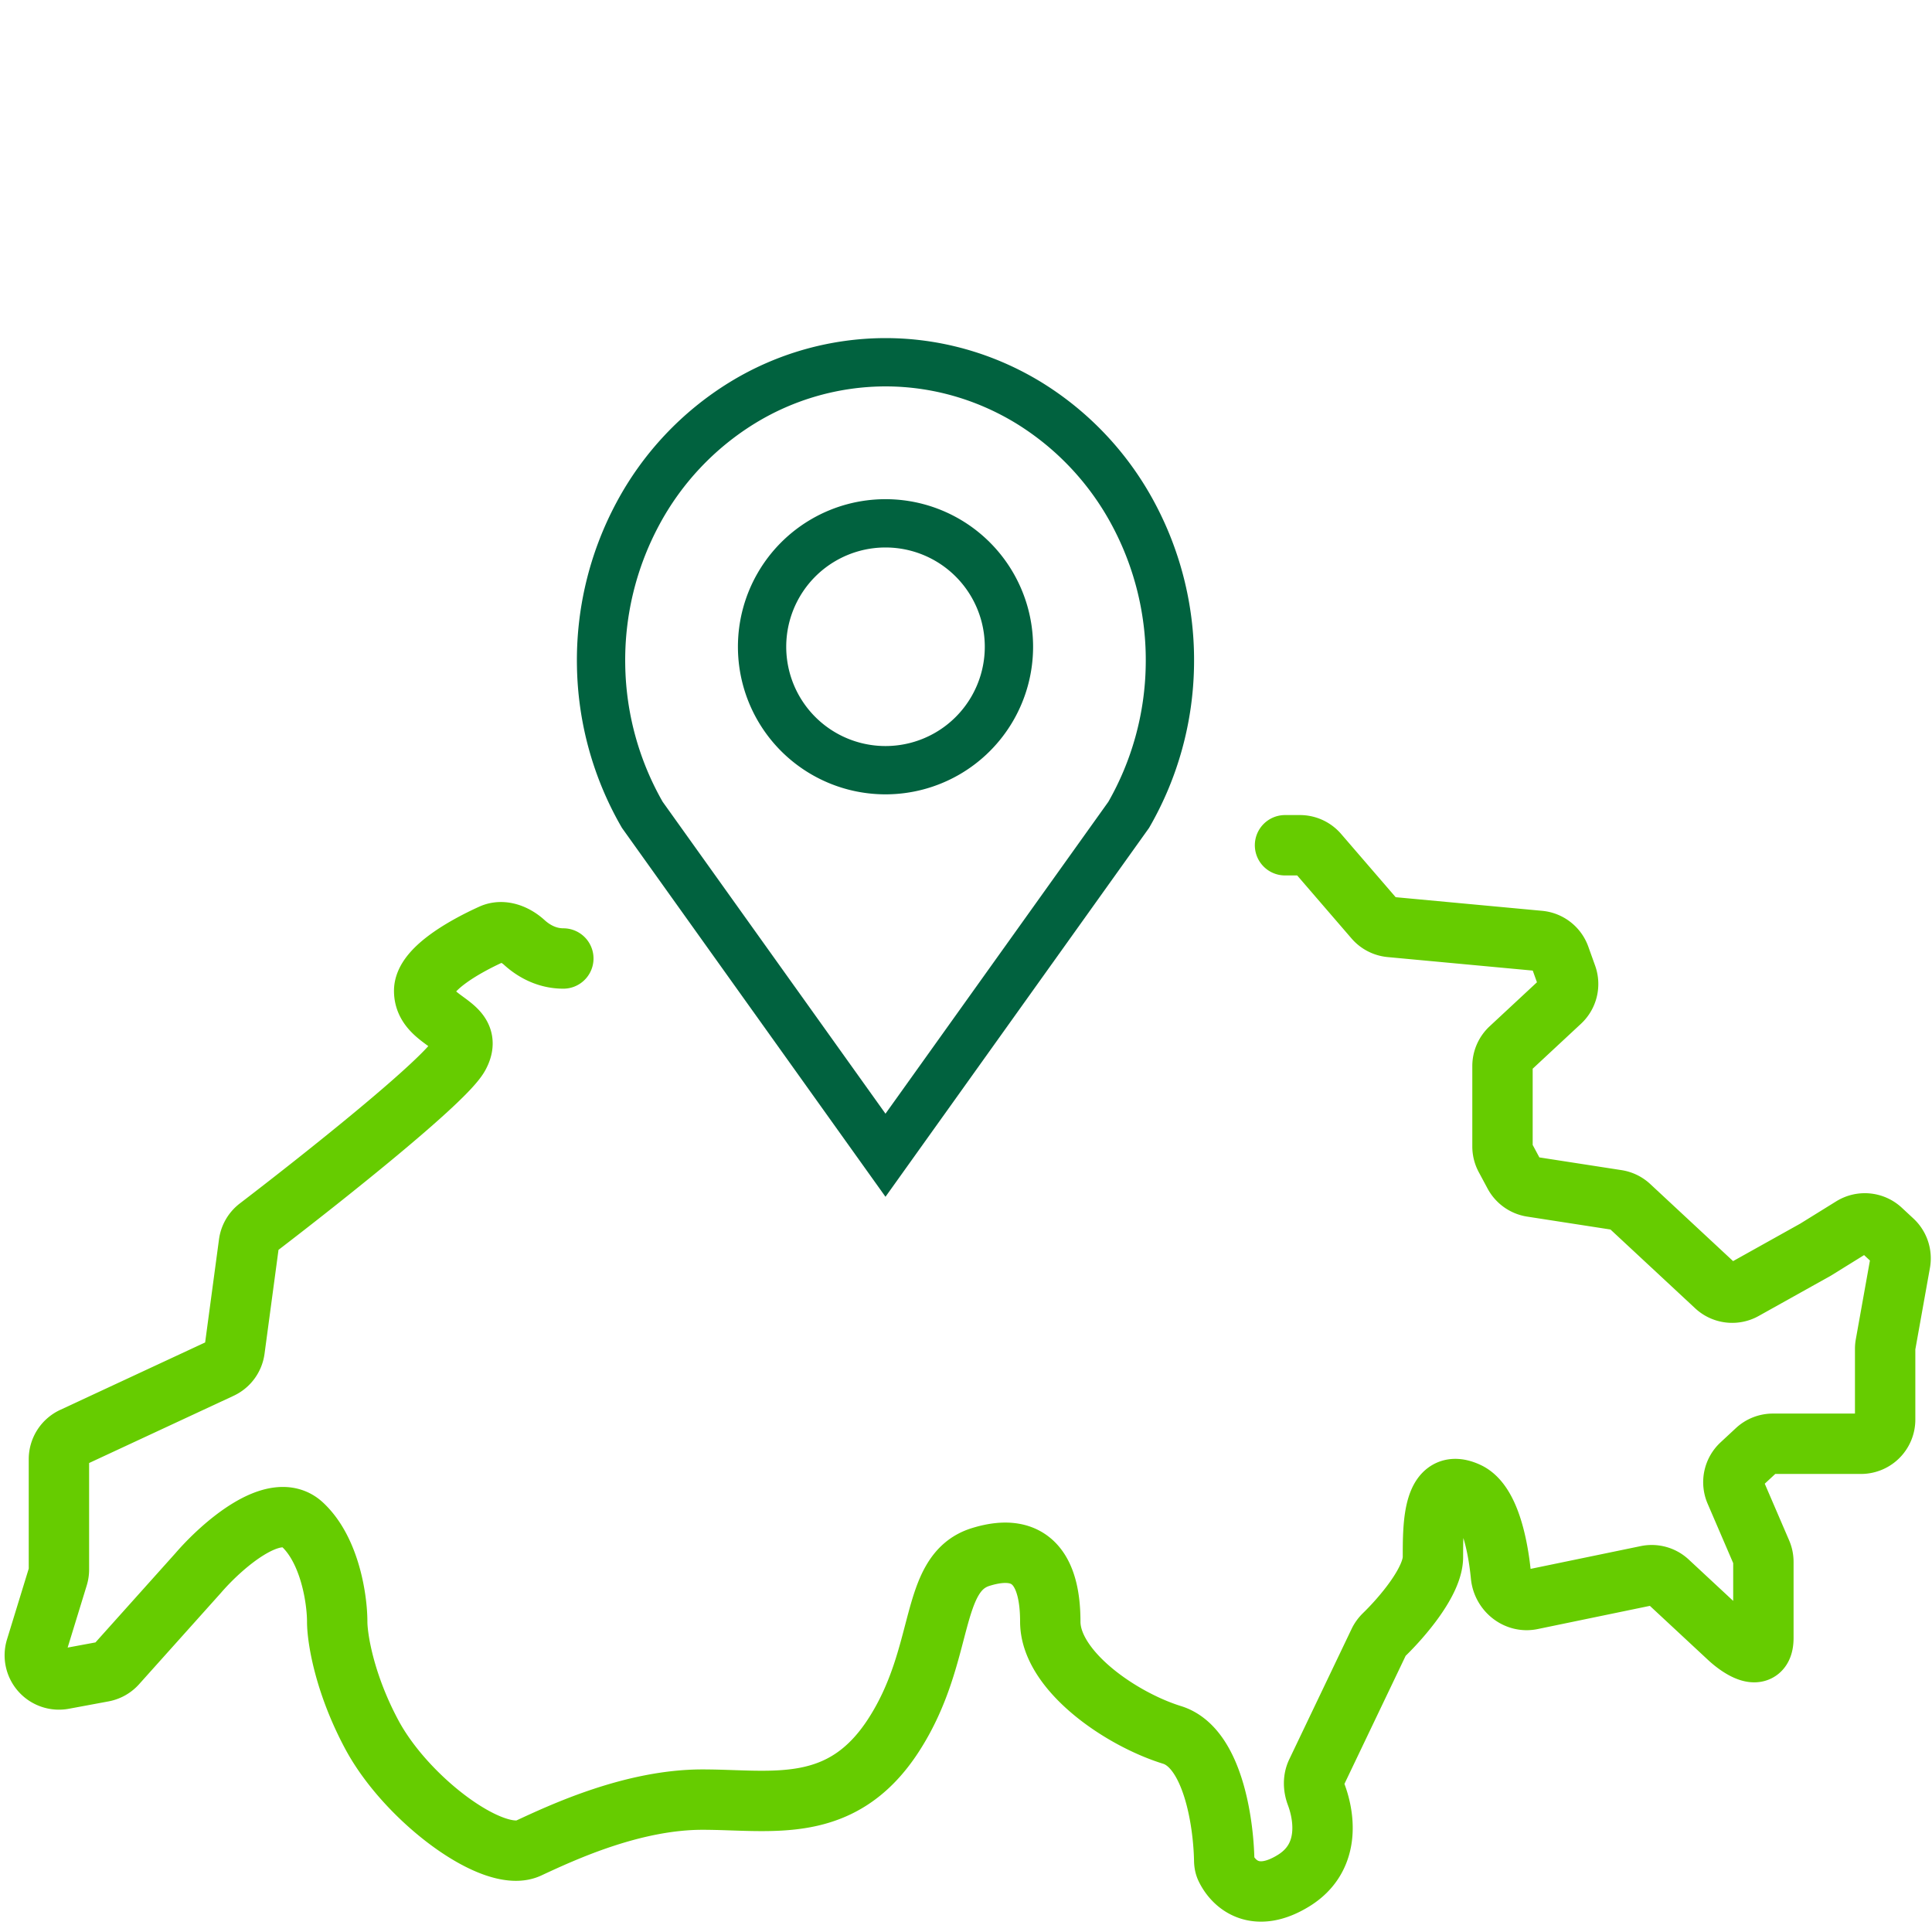 <svg xmlns="http://www.w3.org/2000/svg" width="80" height="80" fill="none"><path fill="#fff" d="M0 0h80v80H0z"/><path stroke="#6C0" stroke-linecap="round" stroke-width="2.5" d="M23.326 39.689c-.684 0-1.233-.315-1.616-.664-.37-.337-.895-.549-1.35-.343-1.234.56-2.796 1.482-2.796 2.346 0 1.34 2.16 1.34 1.44 2.68-.553 1.028-5.576 5.021-8.313 7.116a1 1 0 0 0-.384.662l-.592 4.405a1 1 0 0 1-.57.773l-6.126 2.85a1 1 0 0 0-.579.906v4.57a1 1 0 0 1-.044.294l-.911 2.967a1 1 0 0 0 1.139 1.276l1.642-.305a1 1 0 0 0 .562-.316l3.374-3.765c.96-1.117 3.169-3.081 4.321-2.01 1.152 1.072 1.44 3.126 1.44 4.02 0 .669.288 2.544 1.44 4.688 1.441 2.679 5.042 5.358 6.482 4.688 1.44-.67 4.321-2.009 7.202-2.009 2.881 0 5.762.67 7.922-2.68 2.16-3.348 1.44-6.697 3.601-7.367 2.16-.67 2.88.67 2.88 2.68 0 2.009 2.882 4.018 5.042 4.688 1.667.517 2.128 3.567 2.16 5.185.001.115.018.23.068.333.317.662 1.218 1.5 2.814.51 1.474-.914 1.306-2.543.927-3.557-.112-.298-.126-.632.012-.92l2.58-5.398c.054-.114.129-.215.219-.303.751-.73 2.023-2.21 2.023-3.218 0-1.34 0-3.349 1.44-2.68.864.402 1.242 2.083 1.377 3.464.062.63.646 1.105 1.266.977l4.774-.987a1 1 0 0 1 .883.247l2.503 2.328c.48.447 1.44 1.072 1.44 0v-3.143a1 1 0 0 0-.08-.395l-1.081-2.512a1 1 0 0 1 .237-1.128l.637-.592a1 1 0 0 1 .68-.267h3.649a1 1 0 0 0 1-1v-2.93c0-.06.005-.119.016-.177l.608-3.394a1 1 0 0 0-.303-.909l-.482-.448a1 1 0 0 0-1.208-.117l-1.512.937-2.965 1.655a1 1 0 0 1-1.169-.141l-3.563-3.315a1 1 0 0 0-.528-.256l-3.526-.546a1 1 0 0 1-.728-.515l-.365-.68a1 1 0 0 1-.12-.473v-3.331a1 1 0 0 1 .32-.732l2.079-1.934a1 1 0 0 0 .26-1.07l-.283-.789a1 1 0 0 0-.849-.658l-6.166-.574a1 1 0 0 1-.665-.342l-2.326-2.697a1 1 0 0 0-.757-.347h-.618"/><path stroke="#01623F" stroke-width="2" d="M46.738 33.74 36.666 47.836 26.596 33.74a12.78 12.78 0 0 1-1.706-6.18 12.81 12.81 0 0 1 1.517-6.279 12.088 12.088 0 0 1 4.327-4.6A11.368 11.368 0 0 1 36.666 15c2.083 0 4.13.579 5.933 1.68a12.088 12.088 0 0 1 4.327 4.601 12.81 12.81 0 0 1 1.516 6.28 12.78 12.78 0 0 1-1.704 6.179Z"/><path stroke="#01623F" stroke-width="2" d="M41.778 26.781a5.111 5.111 0 1 1-10.222 0 5.111 5.111 0 0 1 10.222 0Z"/></svg>